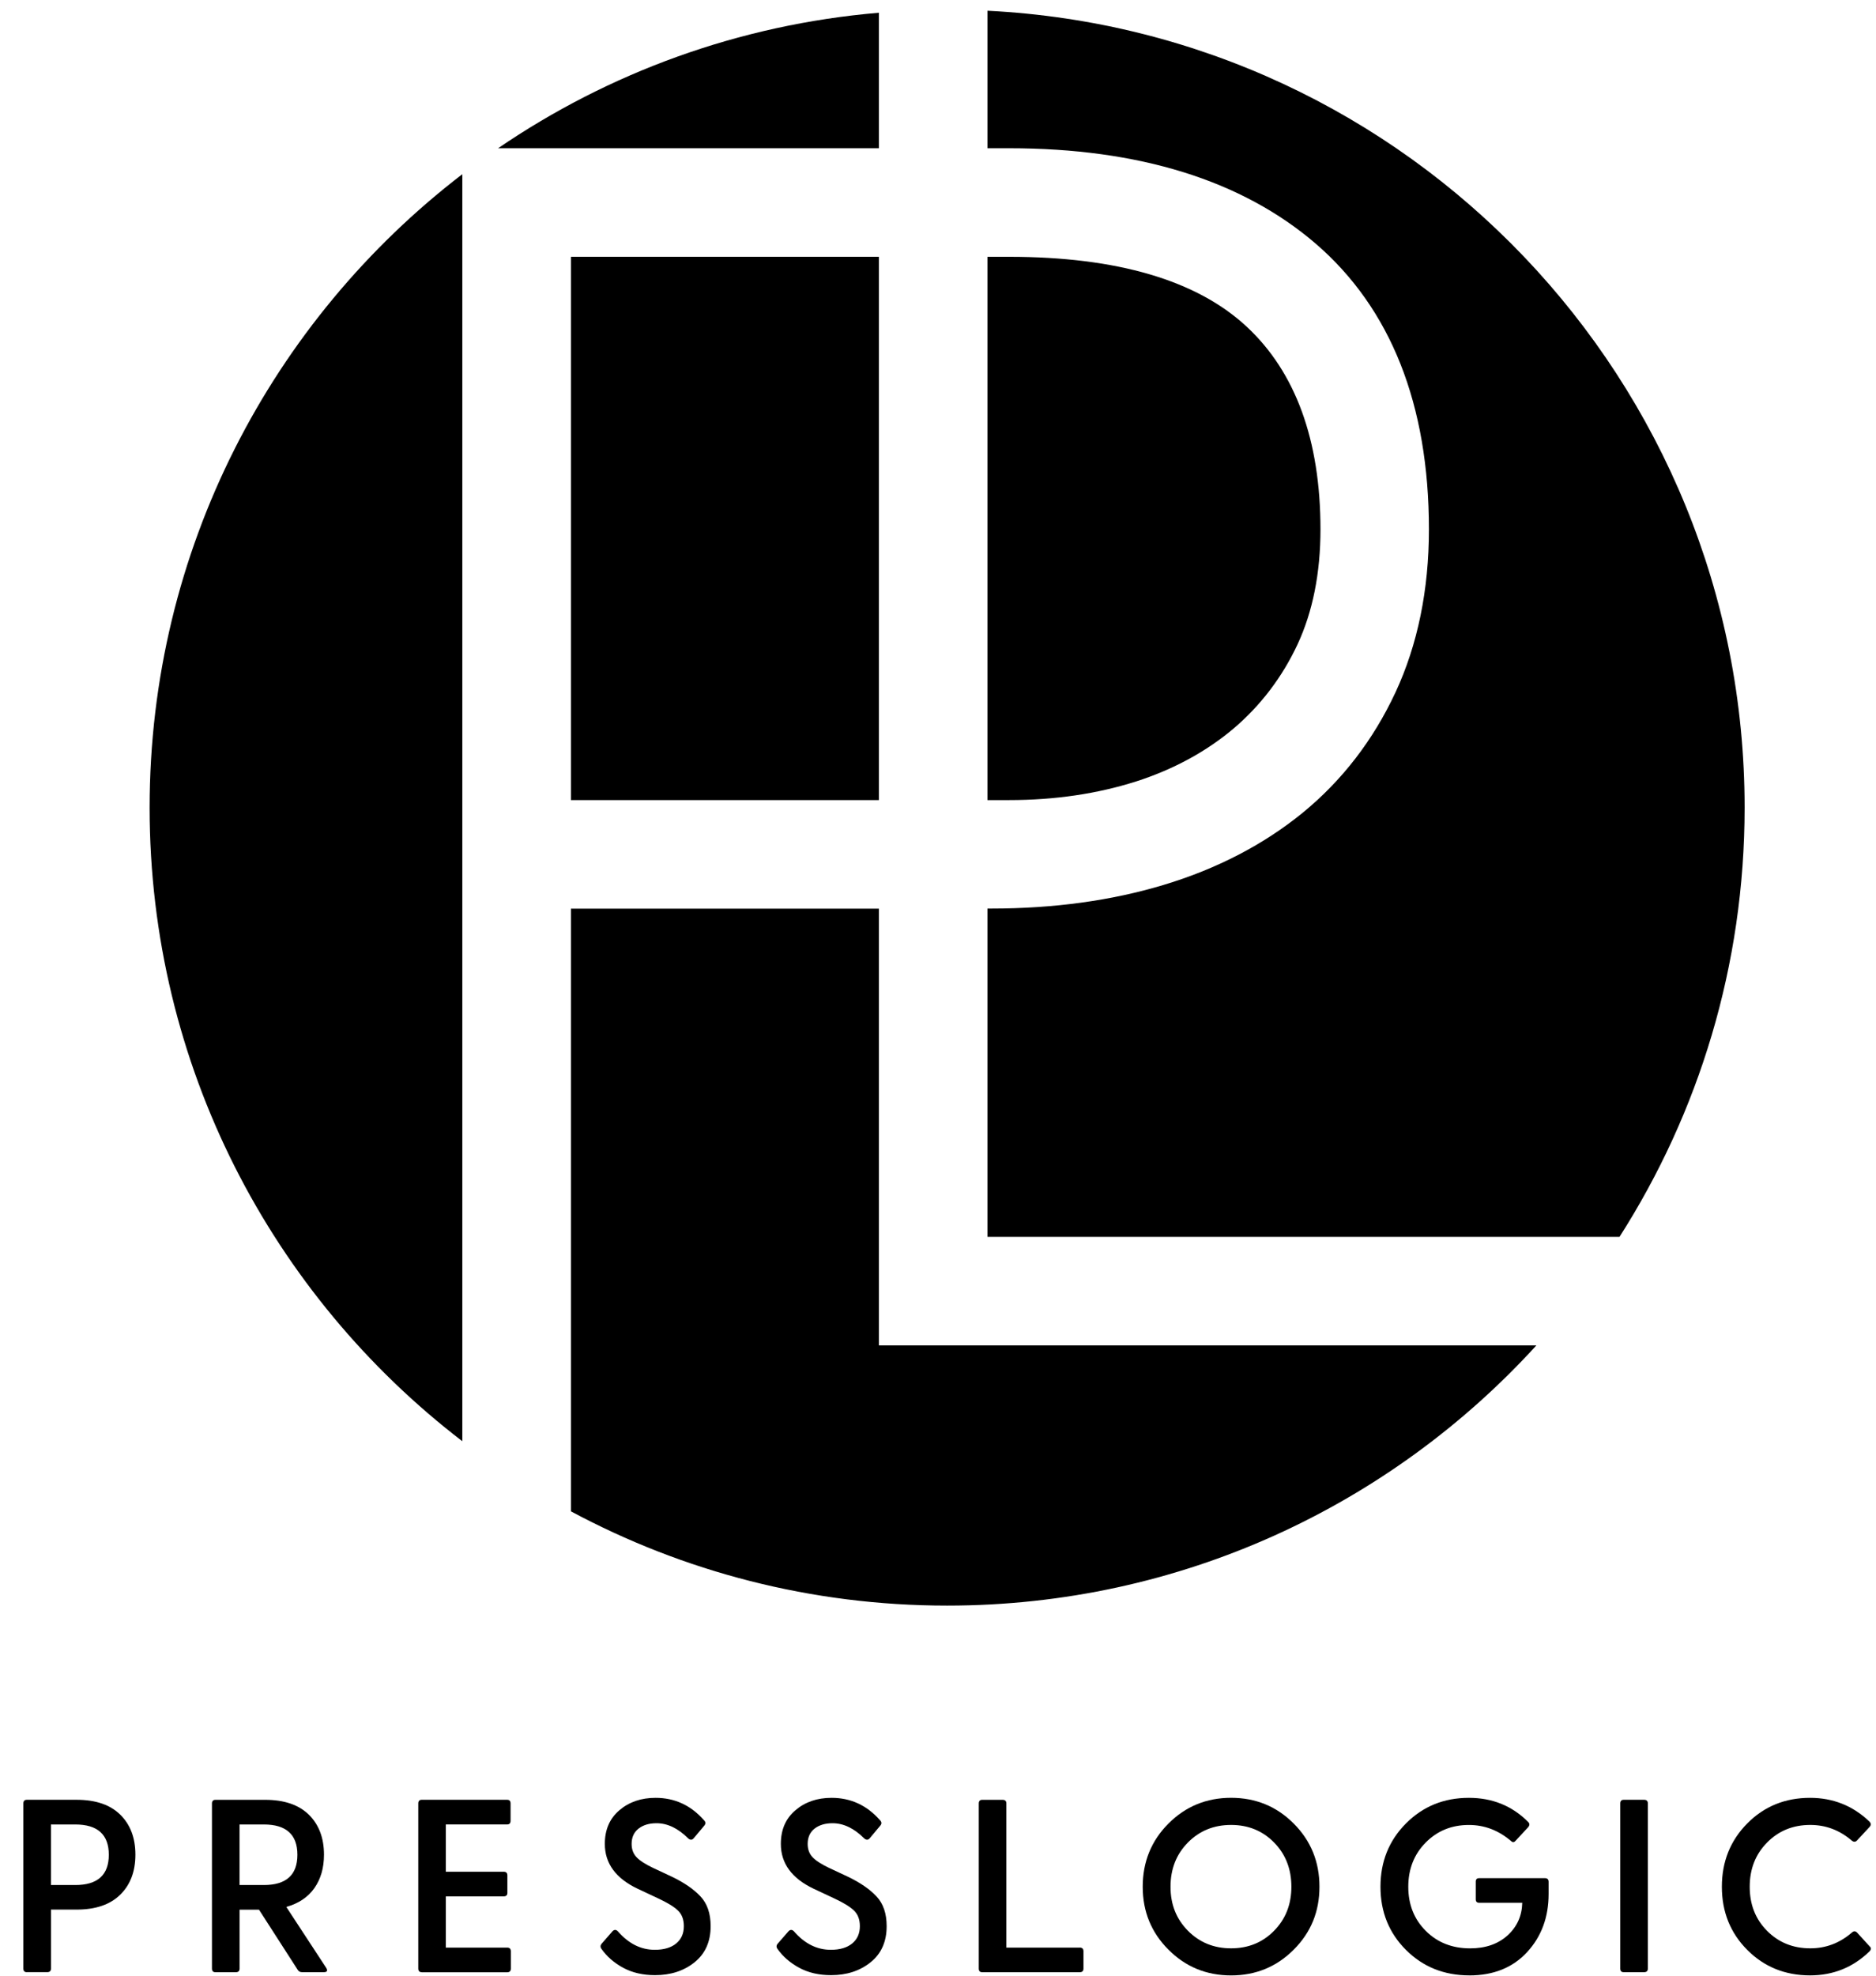 <svg width="57" height="60" viewBox="0 0 57 60" fill="none" xmlns="http://www.w3.org/2000/svg">
<path d="M0.815 59.894C0.745 59.894 0.71 59.857 0.71 59.782V54.77C0.71 54.696 0.745 54.658 0.815 54.658H2.326C2.905 54.658 3.347 54.809 3.654 55.11C3.96 55.412 4.114 55.816 4.114 56.325C4.114 56.835 3.96 57.239 3.654 57.54C3.347 57.842 2.905 57.993 2.326 57.993H1.549V59.781C1.549 59.855 1.512 59.893 1.436 59.893H0.815V59.894ZM1.548 57.247H2.288C2.966 57.247 3.306 56.941 3.306 56.328C3.306 55.715 2.966 55.408 2.288 55.408H1.548V57.248V57.247Z" fill="black"/>
<path d="M9.91 59.76C9.965 59.849 9.941 59.894 9.836 59.894H9.178C9.118 59.894 9.073 59.869 9.044 59.82L7.869 57.995H7.279V59.783C7.279 59.857 7.242 59.895 7.166 59.895H6.545C6.475 59.895 6.44 59.858 6.44 59.783V54.771C6.44 54.697 6.475 54.659 6.545 54.659H8.056C8.634 54.659 9.077 54.81 9.384 55.111C9.69 55.413 9.844 55.817 9.844 56.327C9.844 56.725 9.747 57.063 9.552 57.34C9.357 57.617 9.073 57.807 8.699 57.912L9.91 59.76ZM7.278 55.407V57.247H8.018C8.696 57.247 9.036 56.941 9.036 56.328C9.036 55.715 8.696 55.408 8.018 55.408H7.278V55.407Z" fill="black"/>
<path d="M12.813 59.894C12.743 59.894 12.709 59.857 12.709 59.782V54.77C12.709 54.696 12.743 54.658 12.813 54.658H15.409C15.478 54.658 15.513 54.695 15.513 54.77V55.294C15.513 55.369 15.478 55.407 15.409 55.407H13.546V56.843H15.304C15.378 56.843 15.416 56.88 15.416 56.955V57.486C15.416 57.556 15.379 57.591 15.304 57.591H13.546V59.147H15.409C15.483 59.147 15.521 59.184 15.521 59.26V59.784C15.521 59.858 15.484 59.897 15.409 59.897H12.813V59.894Z" fill="black"/>
<path d="M19.904 59.984C19.535 59.984 19.212 59.91 18.934 59.76C18.658 59.61 18.438 59.419 18.273 59.184C18.234 59.129 18.238 59.075 18.288 59.02L18.602 58.66C18.657 58.596 18.715 58.593 18.774 58.653C19.099 59.027 19.472 59.214 19.896 59.214C20.17 59.214 20.386 59.151 20.543 59.023C20.699 58.896 20.778 58.72 20.778 58.496C20.778 58.292 20.717 58.132 20.594 58.017C20.473 57.902 20.277 57.783 20.007 57.657L19.372 57.359C18.709 57.044 18.377 56.59 18.377 55.998C18.377 55.569 18.523 55.228 18.818 54.977C19.113 54.725 19.479 54.599 19.918 54.599C20.502 54.599 20.992 54.826 21.391 55.28C21.446 55.335 21.446 55.392 21.391 55.452L21.085 55.818C21.035 55.883 20.977 55.888 20.912 55.833C20.603 55.524 20.281 55.37 19.948 55.37C19.723 55.37 19.541 55.425 19.401 55.534C19.261 55.644 19.191 55.799 19.191 55.998C19.191 56.162 19.241 56.297 19.341 56.402C19.441 56.507 19.605 56.614 19.835 56.723L20.411 56.993C20.785 57.172 21.075 57.371 21.282 57.591C21.489 57.811 21.592 58.112 21.592 58.496C21.592 58.965 21.429 59.33 21.106 59.591C20.782 59.853 20.38 59.984 19.901 59.984H19.904Z" fill="black"/>
<path d="M25.252 59.984C24.883 59.984 24.56 59.91 24.283 59.76C24.007 59.61 23.786 59.419 23.621 59.184C23.582 59.129 23.586 59.075 23.636 59.02L23.95 58.66C24.005 58.596 24.063 58.593 24.123 58.653C24.447 59.027 24.82 59.214 25.244 59.214C25.518 59.214 25.734 59.151 25.891 59.023C26.047 58.896 26.126 58.72 26.126 58.496C26.126 58.292 26.065 58.132 25.942 58.017C25.821 57.902 25.625 57.783 25.355 57.657L24.72 57.359C24.057 57.044 23.725 56.59 23.725 55.998C23.725 55.569 23.871 55.228 24.167 54.977C24.461 54.725 24.827 54.599 25.266 54.599C25.85 54.599 26.34 54.826 26.739 55.28C26.794 55.335 26.794 55.392 26.739 55.452L26.433 55.818C26.383 55.883 26.326 55.888 26.26 55.833C25.952 55.524 25.629 55.37 25.296 55.37C25.072 55.37 24.889 55.425 24.749 55.534C24.61 55.644 24.54 55.799 24.54 55.998C24.54 56.162 24.589 56.297 24.689 56.402C24.789 56.507 24.953 56.614 25.183 56.723L25.759 56.993C26.133 57.172 26.423 57.371 26.63 57.591C26.837 57.811 26.94 58.112 26.94 58.496C26.94 58.965 26.778 59.33 26.454 59.591C26.13 59.853 25.728 59.984 25.25 59.984H25.252Z" fill="black"/>
<path d="M32.807 59.146C32.882 59.146 32.92 59.183 32.92 59.259V59.783C32.92 59.857 32.883 59.895 32.807 59.895H29.844C29.774 59.895 29.739 59.858 29.739 59.783V54.771C29.739 54.697 29.774 54.659 29.844 54.659H30.465C30.539 54.659 30.577 54.696 30.577 54.771V59.147H32.808L32.807 59.146Z" fill="black"/>
<path d="M39.308 59.21C38.788 59.731 38.153 59.992 37.405 59.992C36.657 59.992 36.022 59.732 35.502 59.21C34.981 58.69 34.72 58.052 34.72 57.299C34.72 56.546 34.98 55.902 35.502 55.38C36.022 54.859 36.658 54.598 37.405 54.598C38.152 54.598 38.788 54.858 39.308 55.38C39.829 55.902 40.09 56.541 40.09 57.299C40.09 58.057 39.83 58.688 39.308 59.21ZM36.092 58.634C36.444 58.99 36.881 59.169 37.405 59.169C37.929 59.169 38.365 58.99 38.713 58.634C39.063 58.278 39.237 57.833 39.237 57.299C39.237 56.765 39.063 56.313 38.713 55.957C38.364 55.601 37.928 55.422 37.405 55.422C36.882 55.422 36.444 55.6 36.092 55.957C35.741 56.313 35.565 56.76 35.565 57.299C35.565 57.838 35.741 58.277 36.092 58.634Z" fill="black"/>
<path d="M44.644 59.991C43.877 59.991 43.235 59.733 42.718 59.217C42.202 58.701 41.944 58.062 41.944 57.299C41.944 56.536 42.202 55.896 42.718 55.377C43.235 54.858 43.871 54.599 44.63 54.599C45.343 54.599 45.94 54.841 46.425 55.325C46.48 55.374 46.482 55.43 46.433 55.489L46.051 55.901C46.006 55.956 45.958 55.958 45.909 55.909C45.53 55.585 45.103 55.423 44.63 55.423C44.106 55.423 43.669 55.601 43.317 55.958C42.965 56.314 42.789 56.762 42.789 57.3C42.789 57.839 42.966 58.285 43.32 58.639C43.674 58.993 44.123 59.17 44.667 59.17C45.136 59.17 45.514 59.039 45.804 58.778C46.093 58.516 46.242 58.185 46.252 57.786H44.944C44.874 57.786 44.839 57.751 44.839 57.681V57.142C44.839 57.073 44.874 57.038 44.944 57.038H46.94C47.014 57.038 47.053 57.075 47.053 57.15V57.517C47.053 58.224 46.834 58.814 46.398 59.286C45.962 59.757 45.377 59.992 44.643 59.992L44.644 59.991Z" fill="black"/>
<path d="M49.334 59.894C49.264 59.894 49.23 59.857 49.23 59.782V54.77C49.23 54.696 49.264 54.658 49.334 54.658H49.955C50.03 54.658 50.068 54.695 50.068 54.77V59.782C50.068 59.856 50.031 59.894 49.955 59.894H49.334Z" fill="black"/>
<path d="M54.996 59.991C54.238 59.991 53.602 59.733 53.088 59.217C52.574 58.701 52.317 58.062 52.317 57.299C52.317 56.536 52.574 55.896 53.088 55.377C53.602 54.858 54.238 54.599 54.996 54.599C55.694 54.599 56.295 54.838 56.798 55.317C56.853 55.372 56.855 55.427 56.806 55.481L56.424 55.893C56.379 55.942 56.327 55.945 56.267 55.901C55.899 55.582 55.477 55.422 55.003 55.422C54.479 55.422 54.041 55.6 53.69 55.957C53.338 56.313 53.163 56.761 53.163 57.299C53.163 57.838 53.338 58.284 53.69 58.638C54.041 58.992 54.479 59.169 55.003 59.169C55.476 59.169 55.898 59.01 56.267 58.69C56.322 58.64 56.374 58.64 56.424 58.69L56.806 59.109C56.861 59.154 56.858 59.206 56.798 59.266C56.3 59.749 55.698 59.991 54.996 59.991Z" fill="black"/>
<path d="M26.704 7.799H17.347V24.298H26.704V7.799Z" fill="black"/>
<path d="M26.704 0.387C22.436 0.749 18.483 2.216 15.134 4.502H26.704V0.387Z" fill="black"/>
<path d="M30.003 4.502H30.665C34.602 4.502 37.734 5.476 39.973 7.397C42.257 9.365 43.416 12.285 43.416 16.076C43.416 17.912 43.074 19.577 42.402 21.023C41.726 22.474 40.775 23.707 39.577 24.686C38.395 25.649 36.975 26.387 35.356 26.874C33.776 27.351 32.016 27.592 30.127 27.592H30.002V37.562H49.207C51.613 33.798 53.008 29.325 53.008 24.527C53.008 11.556 42.815 0.964 30.002 0.326V4.5L30.003 4.502Z" fill="black"/>
<path d="M34.511 23.735C35.651 23.369 36.652 22.826 37.486 22.121C38.308 21.42 38.959 20.563 39.423 19.572C39.886 18.579 40.121 17.403 40.121 16.077C40.121 13.372 39.365 11.299 37.874 9.916C36.361 8.511 33.936 7.799 30.665 7.799H30.002V24.298H30.665C32.044 24.298 33.339 24.108 34.511 23.734V23.735Z" fill="black"/>
<path d="M26.704 40.86V27.595H17.347V45.898C20.752 47.724 24.644 48.761 28.779 48.761C35.87 48.761 42.25 45.715 46.681 40.859H26.704V40.86Z" fill="black"/>
<path d="M14.047 5.29C8.272 9.719 4.546 16.689 4.546 24.529C4.546 32.37 8.272 39.34 14.047 43.769V5.29Z" fill="black"/>
</svg>
